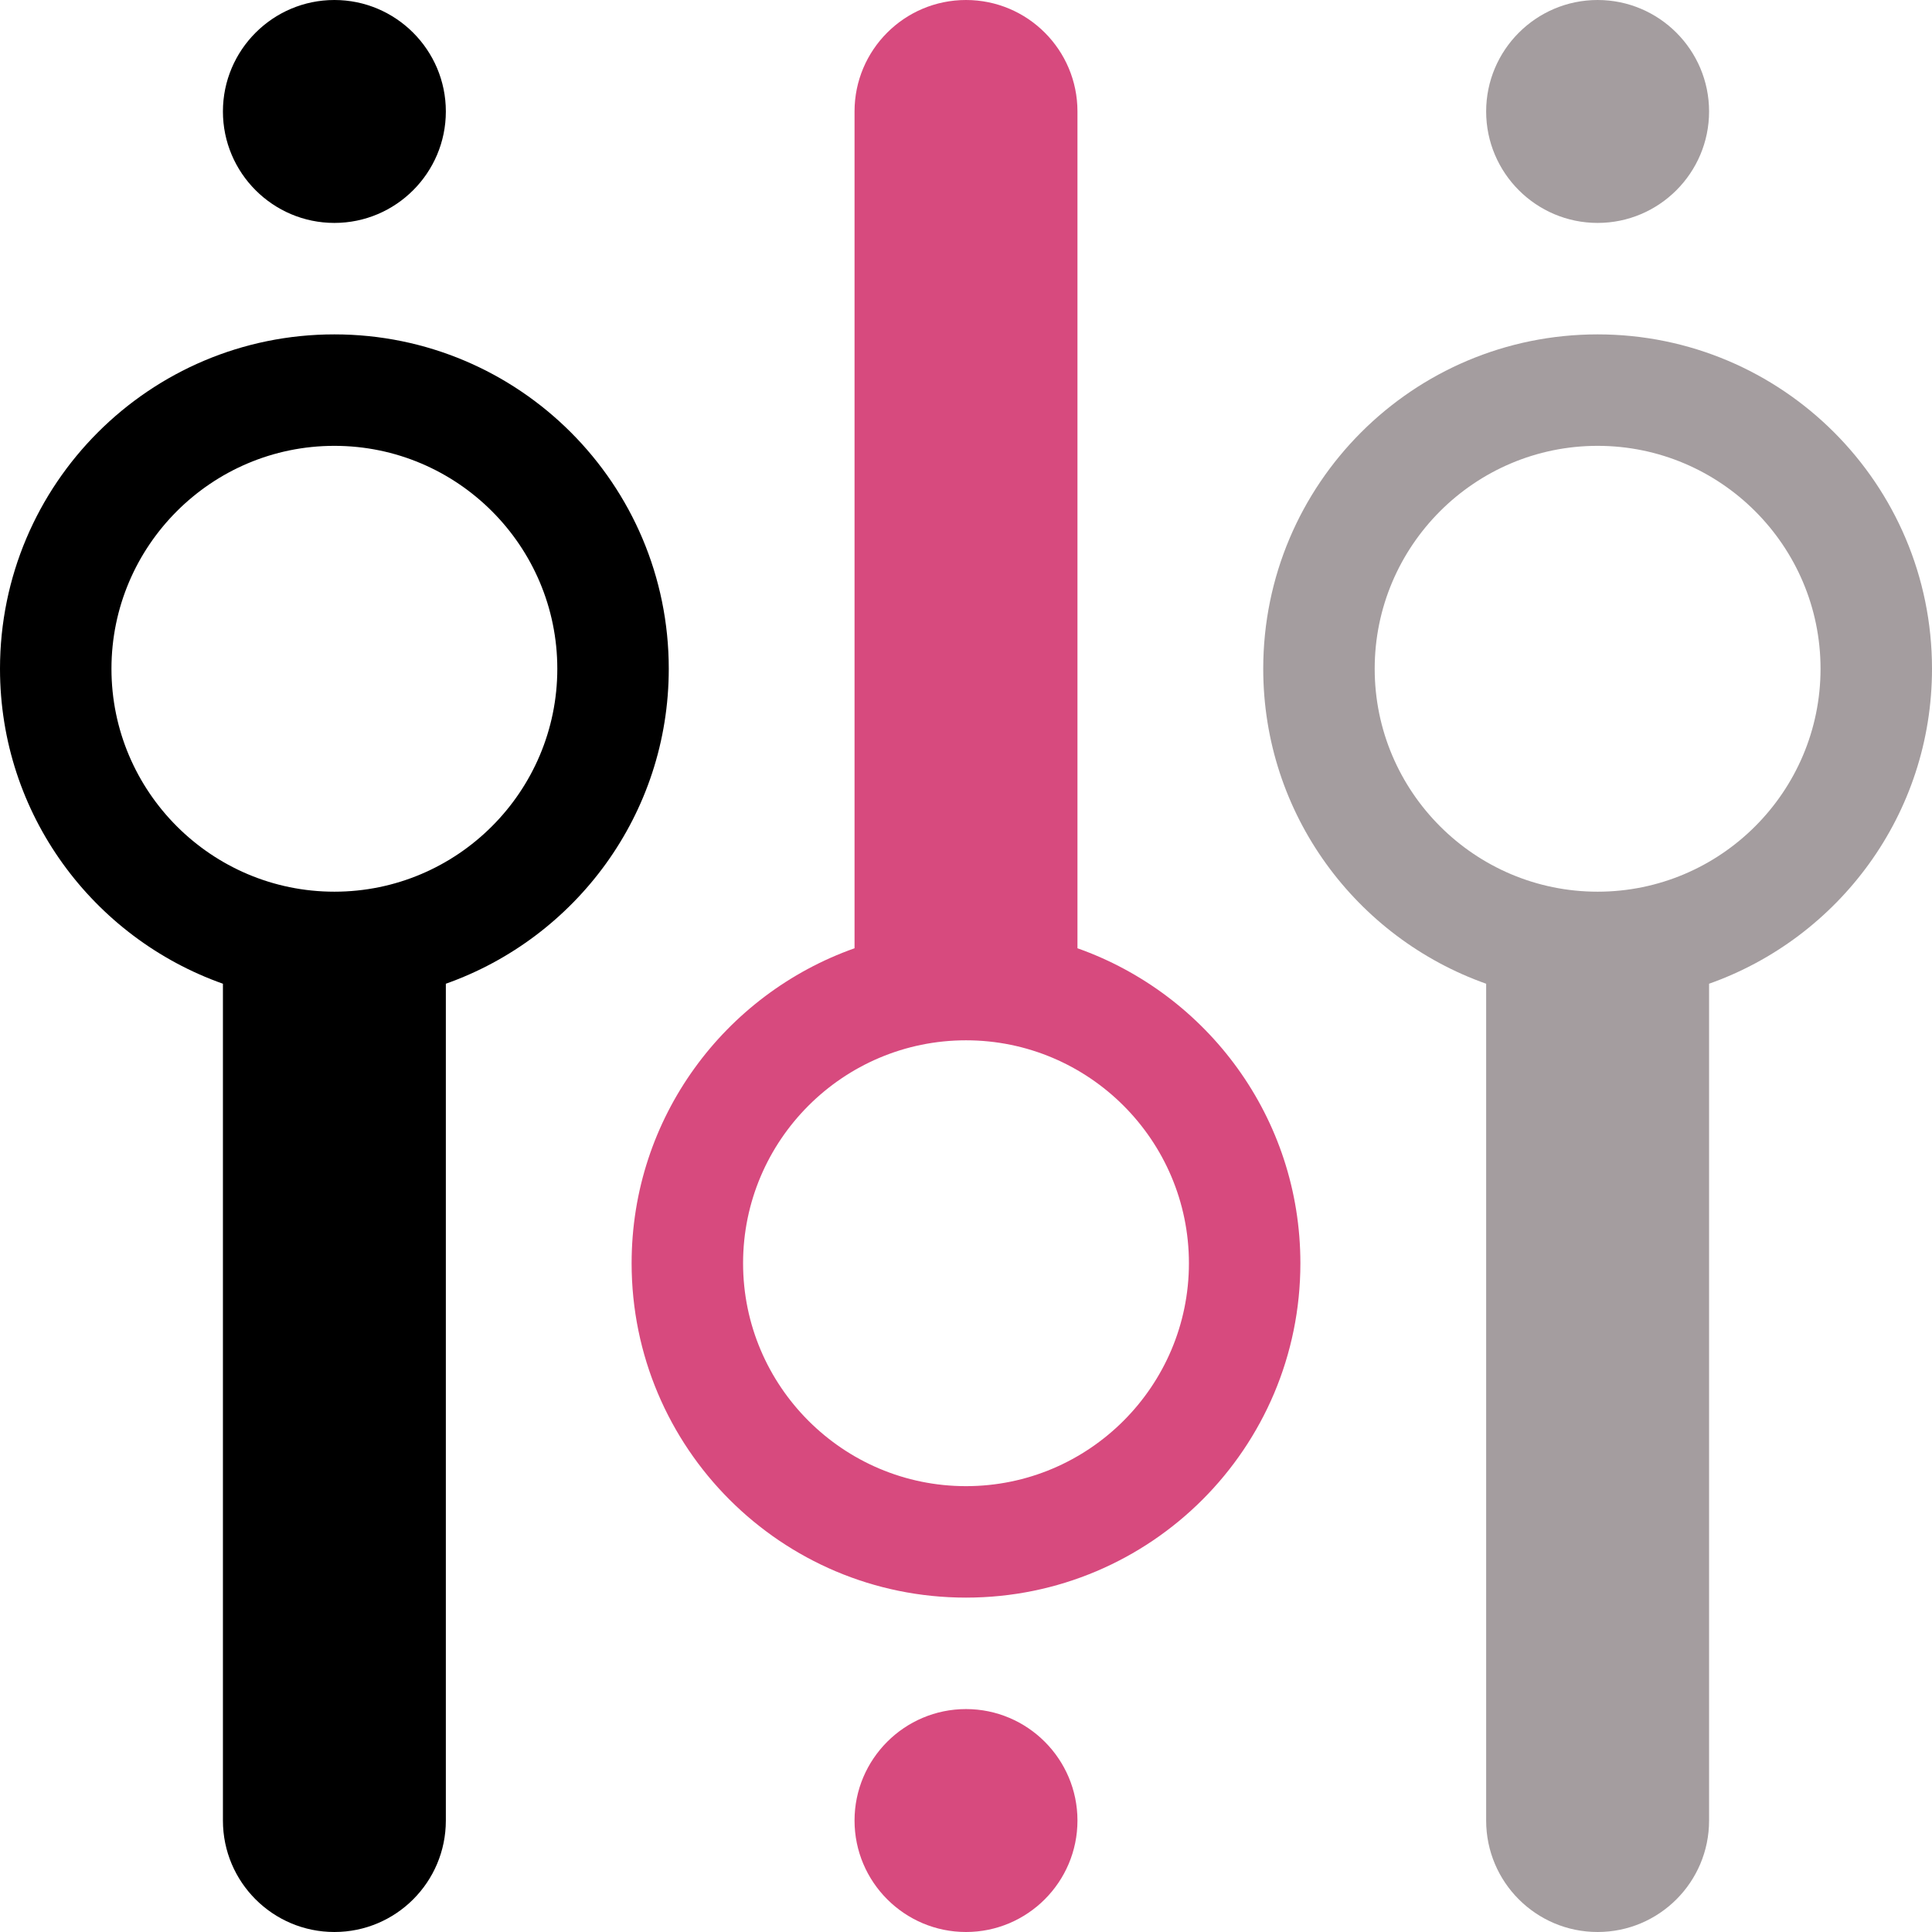 <svg height="78" viewBox="0 0 78 78" width="78" xmlns="http://www.w3.org/2000/svg"><path d="m13.5 9c2.481 0 4.5-2.019 4.5-4.5s-2.019-4.5-4.5-4.5-4.5 2.019-4.5 4.5 2.019 4.5 4.5 4.5z"/><path d="m13.5 13.5c7.456 0 13.5 6.043 13.5 13.5 0 5.877-3.76 10.861-9 12.716v33.784c0 2.485-2.015 4.5-4.5 4.5s-4.5-2.015-4.5-4.5v-33.784c-5.24-1.855-9-6.839-9-12.716 0-7.457 6.043-13.5 13.5-13.5zm0 4.5c-4.962 0-9 4.038-9 9s4.038 9 9 9 9-4.038 9-9-4.038-9-9-9z"/><path d="m64.5 13.5c7.456 0 13.5 6.043 13.5 13.5 0 5.877-3.76 10.861-9 12.716v33.784c0 2.485-2.015 4.5-4.5 4.5s-4.5-2.015-4.5-4.5v-33.784c-5.24-1.855-9-6.839-9-12.716 0-7.457 6.043-13.5 13.5-13.5zm0 4.5c-4.962 0-9 4.038-9 9s4.038 9 9 9 9-4.038 9-9-4.038-9-9-9z" fill="#a49d9f"/><path d="m64.5 9c-2.481 0-4.5-2.019-4.5-4.5s2.019-4.5 4.5-4.5 4.5 2.019 4.5 4.5-2.019 4.5-4.5 4.5z" fill="#a49d9f"/><g fill="#d74a7e"><path d="m39 0c2.485 0 4.5 2.015 4.5 4.5v33.784c5.24 1.855 9 6.839 9 12.716 0 7.457-6.043 13.5-13.5 13.5-7.456 0-13.5-6.043-13.5-13.5 0-5.877 3.76-10.861 9-12.716v-33.784c0-2.485 2.015-4.5 4.5-4.5zm0 42c-4.962 0-9 4.038-9 9s4.038 9 9 9 9-4.038 9-9-4.038-9-9-9z"/><path d="m39 69c2.481 0 4.5 2.019 4.5 4.5s-2.019 4.5-4.5 4.5-4.5-2.019-4.5-4.5 2.019-4.5 4.5-4.5z"/></g></svg>